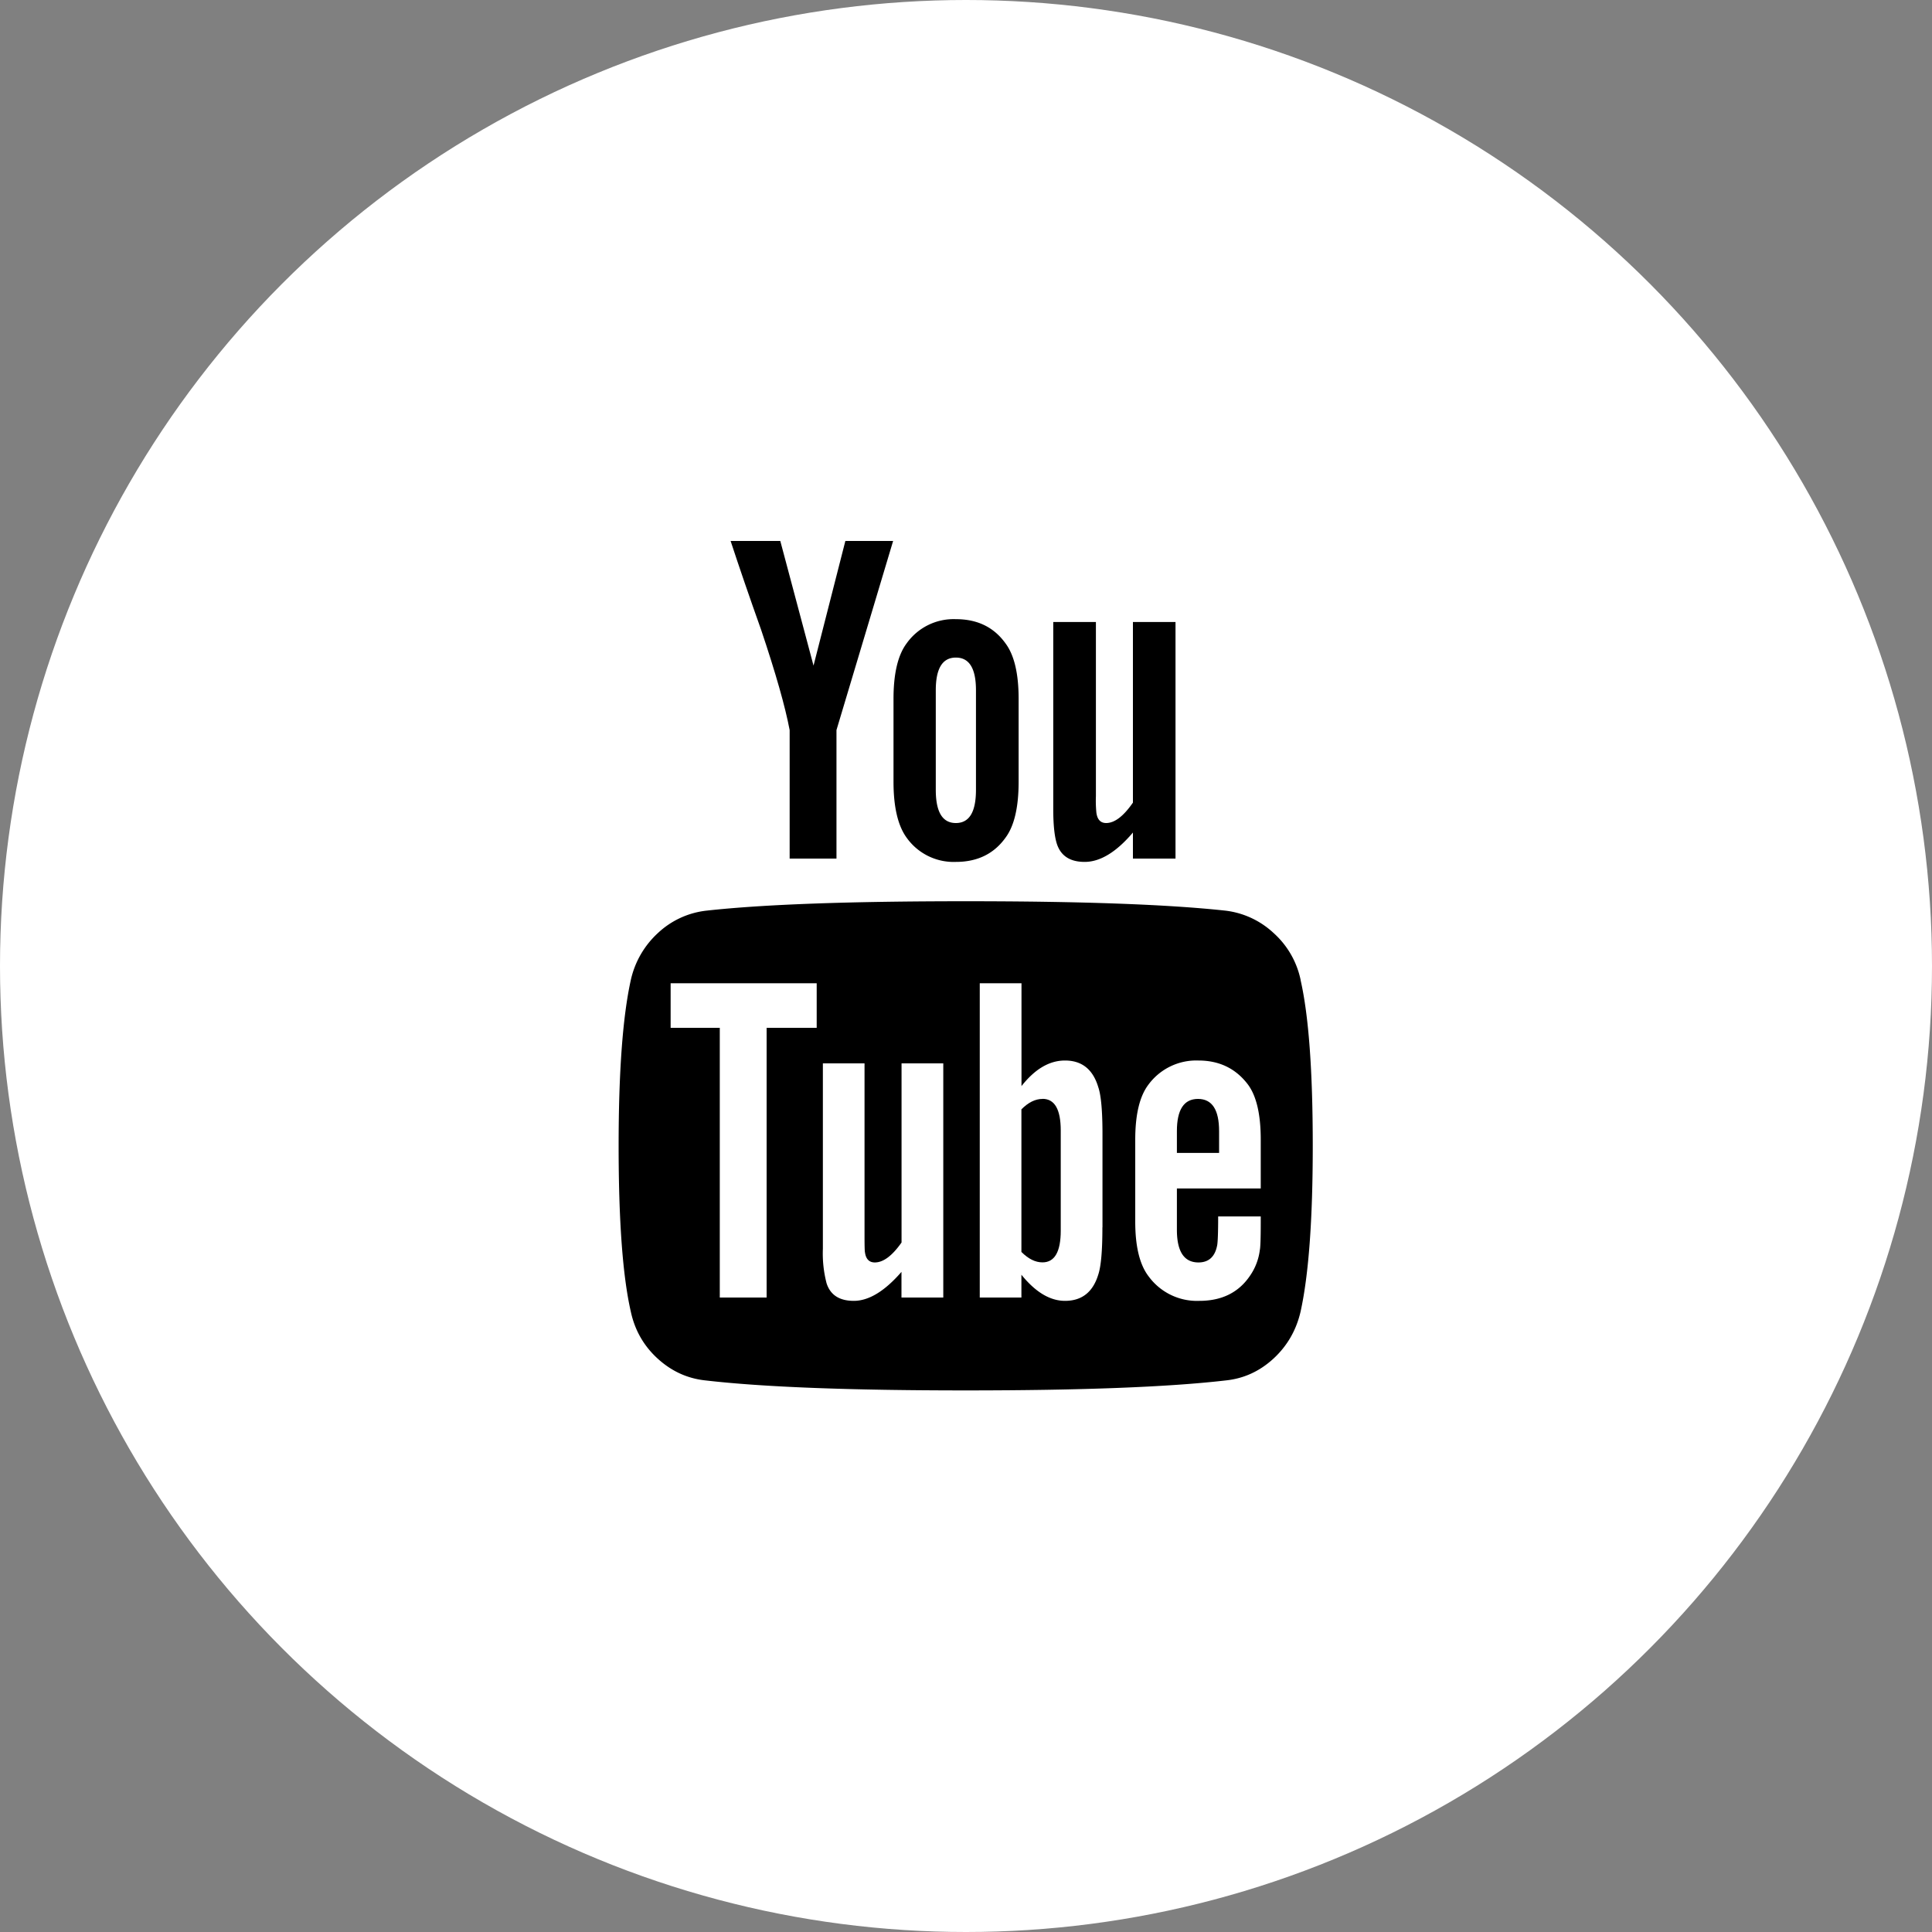 <svg xmlns="http://www.w3.org/2000/svg" width="25" height="25" viewBox="0 0 25 25">
    <rect x="0" y="0" width="25" height="25" fill="#808080" stroke="none"/>
    <g fill="none" fill-rule="evenodd">
        <circle cx="12.5" cy="12.5" r="12.5" fill="#FFF"/>
        <g fill="#000">
            <path fill-rule="nonzero" d="M16.83 12.68a1.124 1.124 0 0 0-.35-.607 1.103 1.103 0 0 0-.62-.289c-.744-.081-1.865-.122-3.364-.122-1.499 0-2.618.04-3.357.122a1.094 1.094 0 0 0-.625.289 1.168 1.168 0 0 0-.351.607c-.105.474-.158 1.19-.158 2.147 0 .973.053 1.689.158 2.147.052.241.169.444.348.607.18.164.387.258.621.282.744.086 1.865.129 3.364.129 1.499 0 2.62-.043 3.363-.129.235-.024.44-.118.619-.282.177-.163.295-.366.351-.607.105-.475.158-1.19.158-2.147 0-.973-.053-1.689-.158-2.147zm-6.261.62H9.92v3.49h-.606V13.3h-.636v-.577h1.89v.577zm1.636 3.49h-.54v-.332c-.217.25-.423.375-.617.375-.186 0-.303-.076-.352-.227a1.536 1.536 0 0 1-.048-.448V13.76h.539v2.232c0 .131.002.203.006.215.012.086.055.129.127.129.11 0 .225-.086.346-.258V13.76h.54v3.03zm2.06-.908c0 .298-.017.503-.054.613-.069.225-.212.338-.43.338-.194 0-.382-.113-.564-.338v.295h-.539v-4.067h.54v1.331c.173-.22.36-.331.563-.331.218 0 .361.114.43.343.037.107.055.31.055.608v1.208zm2.05-.503h-1.086v.534c0 .282.093.423.279.423.133 0 .214-.074.242-.221.008-.04.013-.166.013-.374h.551v.08c0 .2-.004.319-.012.355a.748.748 0 0 1-.127.332c-.146.216-.364.325-.655.325a.775.775 0 0 1-.654-.313c-.118-.151-.176-.389-.176-.712v-1.06c0-.324.056-.561.17-.712a.769.769 0 0 1 .648-.313c.27 0 .485.104.642.313.11.15.164.388.164.711v.632z"/>
            <path d="M13.49 14.22c-.093 0-.184.045-.273.135V16.2c.09.09.18.135.273.135.157 0 .236-.137.236-.411V14.63c0-.274-.078-.411-.236-.411zM15.502 14.22c-.182 0-.273.139-.273.417v.282h.546v-.282c0-.278-.091-.417-.273-.417zM10.218 9.447v1.663h.606V9.447L11.557 7h-.618l-.412 1.613L10.097 7h-.643c.113.344.244.726.394 1.147.19.564.313.998.37 1.3z"/>
            <path fill-rule="nonzero" d="M12.369 11.153c.279 0 .493-.105.642-.313.113-.151.17-.393.17-.724V9.043c0-.327-.057-.567-.17-.718-.15-.209-.363-.313-.642-.313a.746.746 0 0 0-.637.313c-.113.151-.17.39-.17.718v1.073c0 .327.057.569.17.724a.746.746 0 0 0 .637.313zm-.26-2.22c0-.283.086-.424.26-.424.174 0 .26.141.26.423v1.288c0 .287-.086.43-.26.43-.174 0-.26-.143-.26-.43V8.932z"/>
            <path d="M14.035 11.153c.202 0 .41-.127.625-.38v.337h.551V8.049h-.551v2.337c-.122.176-.237.264-.346.264-.073 0-.115-.045-.127-.135a1.62 1.62 0 0 1-.006-.215V8.049h-.552v2.417c0 .208.016.362.049.46.052.151.171.227.357.227z"/>
        </g>
    </g>
</svg>
